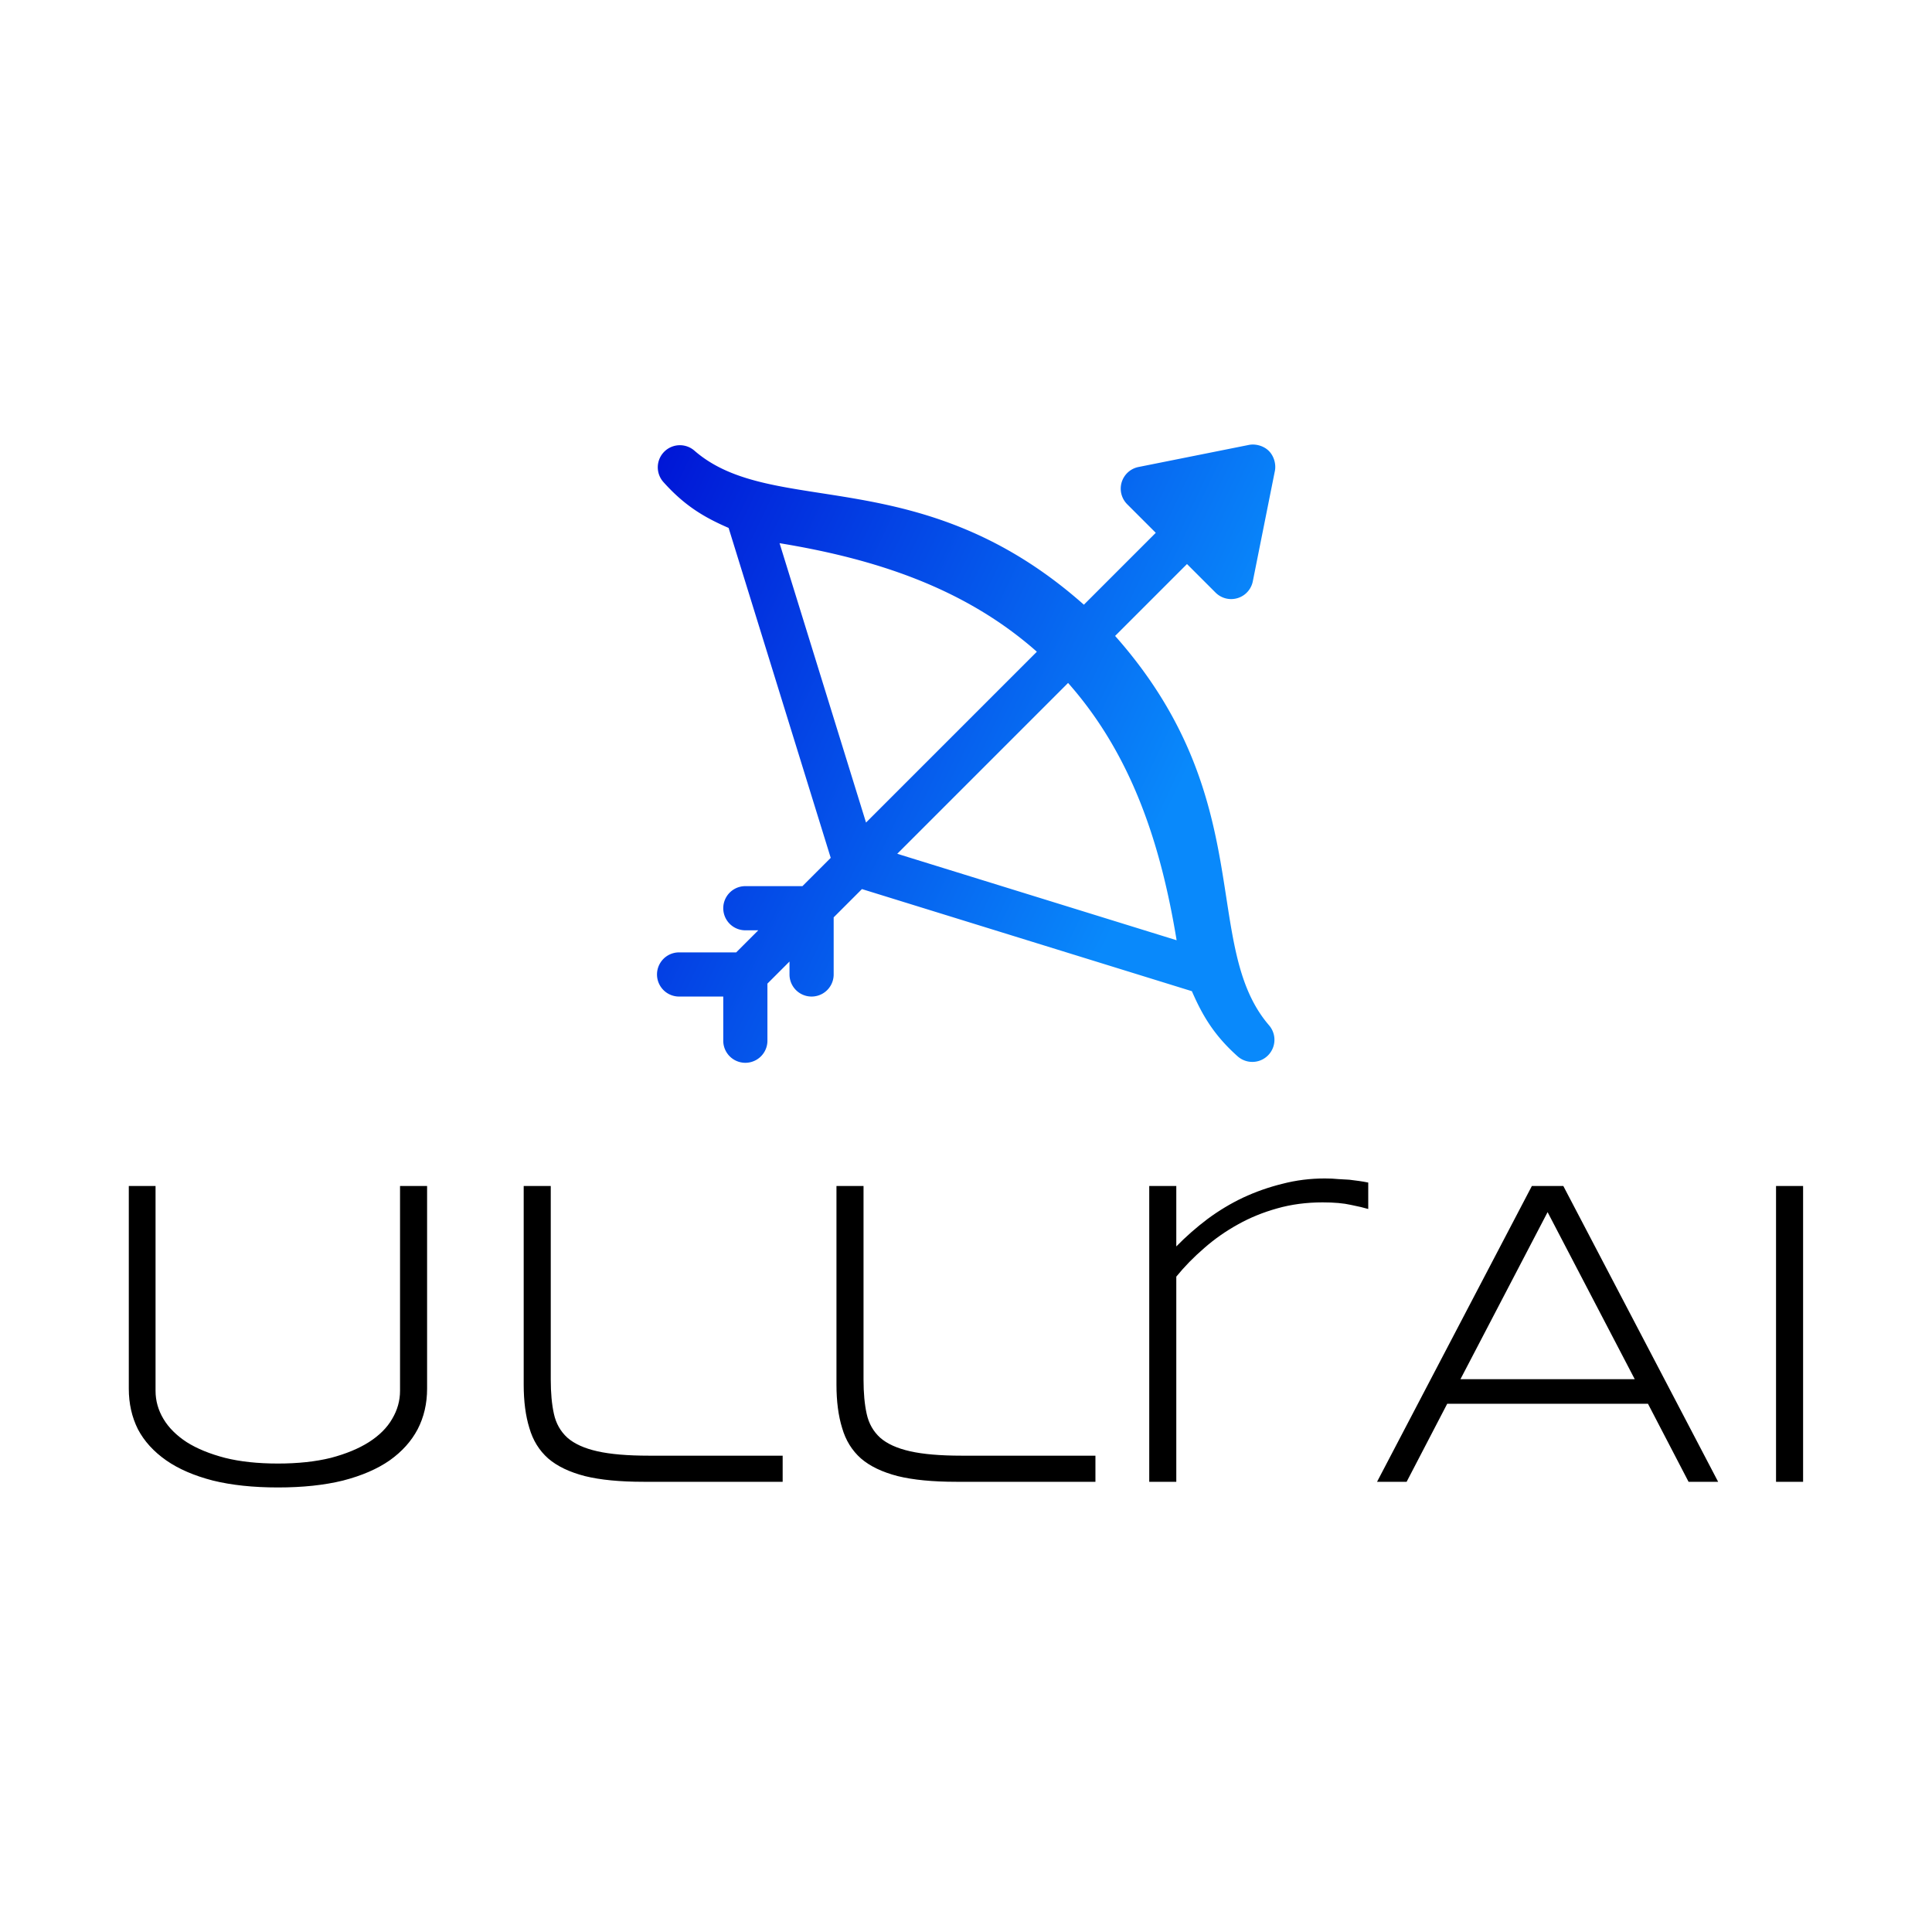 <svg data-v-fde0c5aa="" xmlns="http://www.w3.org/2000/svg" viewBox="0 0 300 300" class="iconAbove"><!----><defs data-v-fde0c5aa=""><!----></defs><rect data-v-fde0c5aa="" fill="transparent" x="0" y="0" width="300px" height="300px" class="logo-background-square"></rect><defs data-v-fde0c5aa=""><!----></defs><g data-v-fde0c5aa="" id="17ebec1e-5924-4414-985d-aaeae4b0f4ba" fill="#000000" transform="matrix(4.886,0,0,4.886,12.671,178.105)"><path d="M10.98 7.68L10.98 7.68L10.98 7.68Q10.98 8.39 10.68 8.97L10.68 8.97L10.68 8.97Q10.38 9.54 9.79 9.96L9.79 9.96L9.79 9.96Q9.20 10.37 8.31 10.60L8.31 10.60L8.31 10.60Q7.42 10.82 6.24 10.82L6.24 10.82L6.24 10.82Q5.06 10.82 4.17 10.60L4.17 10.60L4.17 10.60Q3.28 10.37 2.69 9.96L2.69 9.96L2.69 9.96Q2.09 9.54 1.79 8.97L1.79 8.97L1.79 8.97Q1.50 8.39 1.50 7.68L1.50 7.68L1.50 1.24L2.35 1.24L2.35 7.75L2.35 7.75Q2.35 8.22 2.60 8.64L2.60 8.64L2.60 8.64Q2.85 9.06 3.34 9.38L3.34 9.38L3.34 9.38Q3.83 9.69 4.56 9.88L4.56 9.88L4.56 9.88Q5.28 10.06 6.24 10.06L6.24 10.06L6.24 10.06Q7.19 10.06 7.92 9.88L7.92 9.88L7.92 9.88Q8.64 9.69 9.13 9.38L9.13 9.38L9.13 9.38Q9.63 9.06 9.87 8.64L9.87 8.64L9.87 8.64Q10.12 8.22 10.12 7.75L10.12 7.75L10.12 1.24L10.98 1.24L10.98 7.68ZM14.91 1.24L14.91 7.39L14.91 7.39Q14.91 8.03 15.01 8.48L15.01 8.48L15.01 8.48Q15.11 8.94 15.44 9.24L15.44 9.24L15.44 9.24Q15.77 9.53 16.39 9.67L16.39 9.67L16.39 9.67Q17.01 9.81 18.03 9.81L18.03 9.81L22.28 9.81L22.28 10.64L17.86 10.64L17.86 10.64Q16.73 10.64 16.00 10.46L16.00 10.46L16.00 10.46Q15.26 10.27 14.83 9.90L14.83 9.90L14.83 9.90Q14.40 9.52 14.23 8.93L14.23 8.93L14.23 8.93Q14.05 8.35 14.05 7.55L14.05 7.55L14.05 1.24L14.91 1.24ZM24.85 1.24L24.85 7.39L24.85 7.39Q24.85 8.03 24.95 8.48L24.95 8.48L24.95 8.48Q25.05 8.94 25.38 9.24L25.38 9.24L25.38 9.24Q25.71 9.53 26.33 9.67L26.33 9.67L26.33 9.67Q26.95 9.81 27.97 9.81L27.97 9.81L32.22 9.81L32.22 10.64L27.80 10.64L27.80 10.64Q26.67 10.64 25.94 10.46L25.94 10.46L25.94 10.46Q25.20 10.27 24.77 9.90L24.77 9.90L24.77 9.90Q24.34 9.52 24.17 8.93L24.17 8.93L24.17 8.93Q23.99 8.35 23.99 7.55L23.99 7.55L23.99 1.24L24.85 1.24ZM40.89 1.97L40.89 1.97L40.89 1.97Q40.69 1.91 40.34 1.84L40.34 1.84L40.34 1.84Q39.99 1.76 39.44 1.76L39.44 1.76L39.44 1.76Q38.67 1.76 38.00 1.95L38.00 1.95L38.00 1.95Q37.32 2.14 36.75 2.46L36.75 2.46L36.75 2.46Q36.17 2.78 35.68 3.21L35.68 3.21L35.68 3.21Q35.18 3.64 34.79 4.12L34.79 4.12L34.79 10.64L33.93 10.64L33.93 1.24L34.79 1.24L34.79 3.16L34.79 3.16Q35.25 2.69 35.78 2.29L35.78 2.29L35.78 2.29Q36.32 1.89 36.91 1.61L36.91 1.61L36.91 1.61Q37.51 1.33 38.16 1.17L38.16 1.17L38.16 1.17Q38.81 1.00 39.51 1.00L39.51 1.00L39.51 1.00Q39.75 1.00 39.94 1.02L39.94 1.02L39.94 1.02Q40.13 1.03 40.29 1.04L40.29 1.04L40.29 1.04Q40.46 1.06 40.60 1.08L40.60 1.08L40.60 1.08Q40.74 1.10 40.89 1.13L40.89 1.13L40.89 1.97ZM52.01 10.64L51.07 10.64L49.78 8.16L43.40 8.16L42.11 10.64L41.17 10.64L46.09 1.24L47.09 1.24L52.01 10.64ZM49.36 7.38L46.59 2.07L43.82 7.38L49.36 7.38ZM54.71 10.64L53.85 10.64L53.85 1.24L54.71 1.24L54.71 10.64Z"></path></g><defs data-v-fde0c5aa=""><linearGradient data-v-fde0c5aa="" gradientTransform="rotate(25)" id="ecb9ffe4-d13a-459b-a72b-2f1b4233fb11" x1="0%" y1="0%" x2="100%" y2="0%"><stop data-v-fde0c5aa="" offset="0%" stop-color="#0015D6" stop-opacity="1"></stop><stop data-v-fde0c5aa="" offset="100%" stop-color="#0989FB" stop-opacity="1"></stop></linearGradient></defs><g data-v-fde0c5aa="" id="77935a80-7be5-45a6-98f2-ecef4d816bff" stroke="none" fill="url(#ecb9ffe4-d13a-459b-a72b-2f1b4233fb11)" transform="matrix(1.143,0,0,1.143,92.876,59.875)"><path d="M91.121 8.879c-.718-.719-1.837-.995-2.71-.82l-15 3a2.998 2.998 0 0 0-1.532 5.063L75.758 20l-9.767 9.767C43.825 10.105 23.736 18.131 13.074 8.832a3.003 3.003 0 0 0-4.206 4.27l.059.066c2.915 3.24 5.586 4.771 8.801 6.168L31.6 64.158 27.758 68H20a3 3 0 1 0 0 6h1.758l-3 3H11a3 3 0 1 0 0 6h6v6a3 3 0 1 0 6 0v-7.758l3-3V80a3 3 0 1 0 6 0v-7.758l3.842-3.842 44.822 13.872c1.387 3.187 2.942 5.931 6.215 8.849a3.005 3.005 0 0 0 4.281-4.198l-.038-.045c-9.312-10.87-1.252-30.732-20.888-52.87L80 24.242l3.879 3.879a2.997 2.997 0 0 0 5.062-1.532l3-15c.176-.88-.102-1.992-.82-2.71zM24.649 21.41c12.936 2.119 25.126 6.047 34.954 14.744L36.396 59.361 24.649 21.41zM78.59 75.351L40.638 63.604l23.208-23.208c8.72 9.854 12.619 22.027 14.744 34.955z"></path></g><!----></svg>